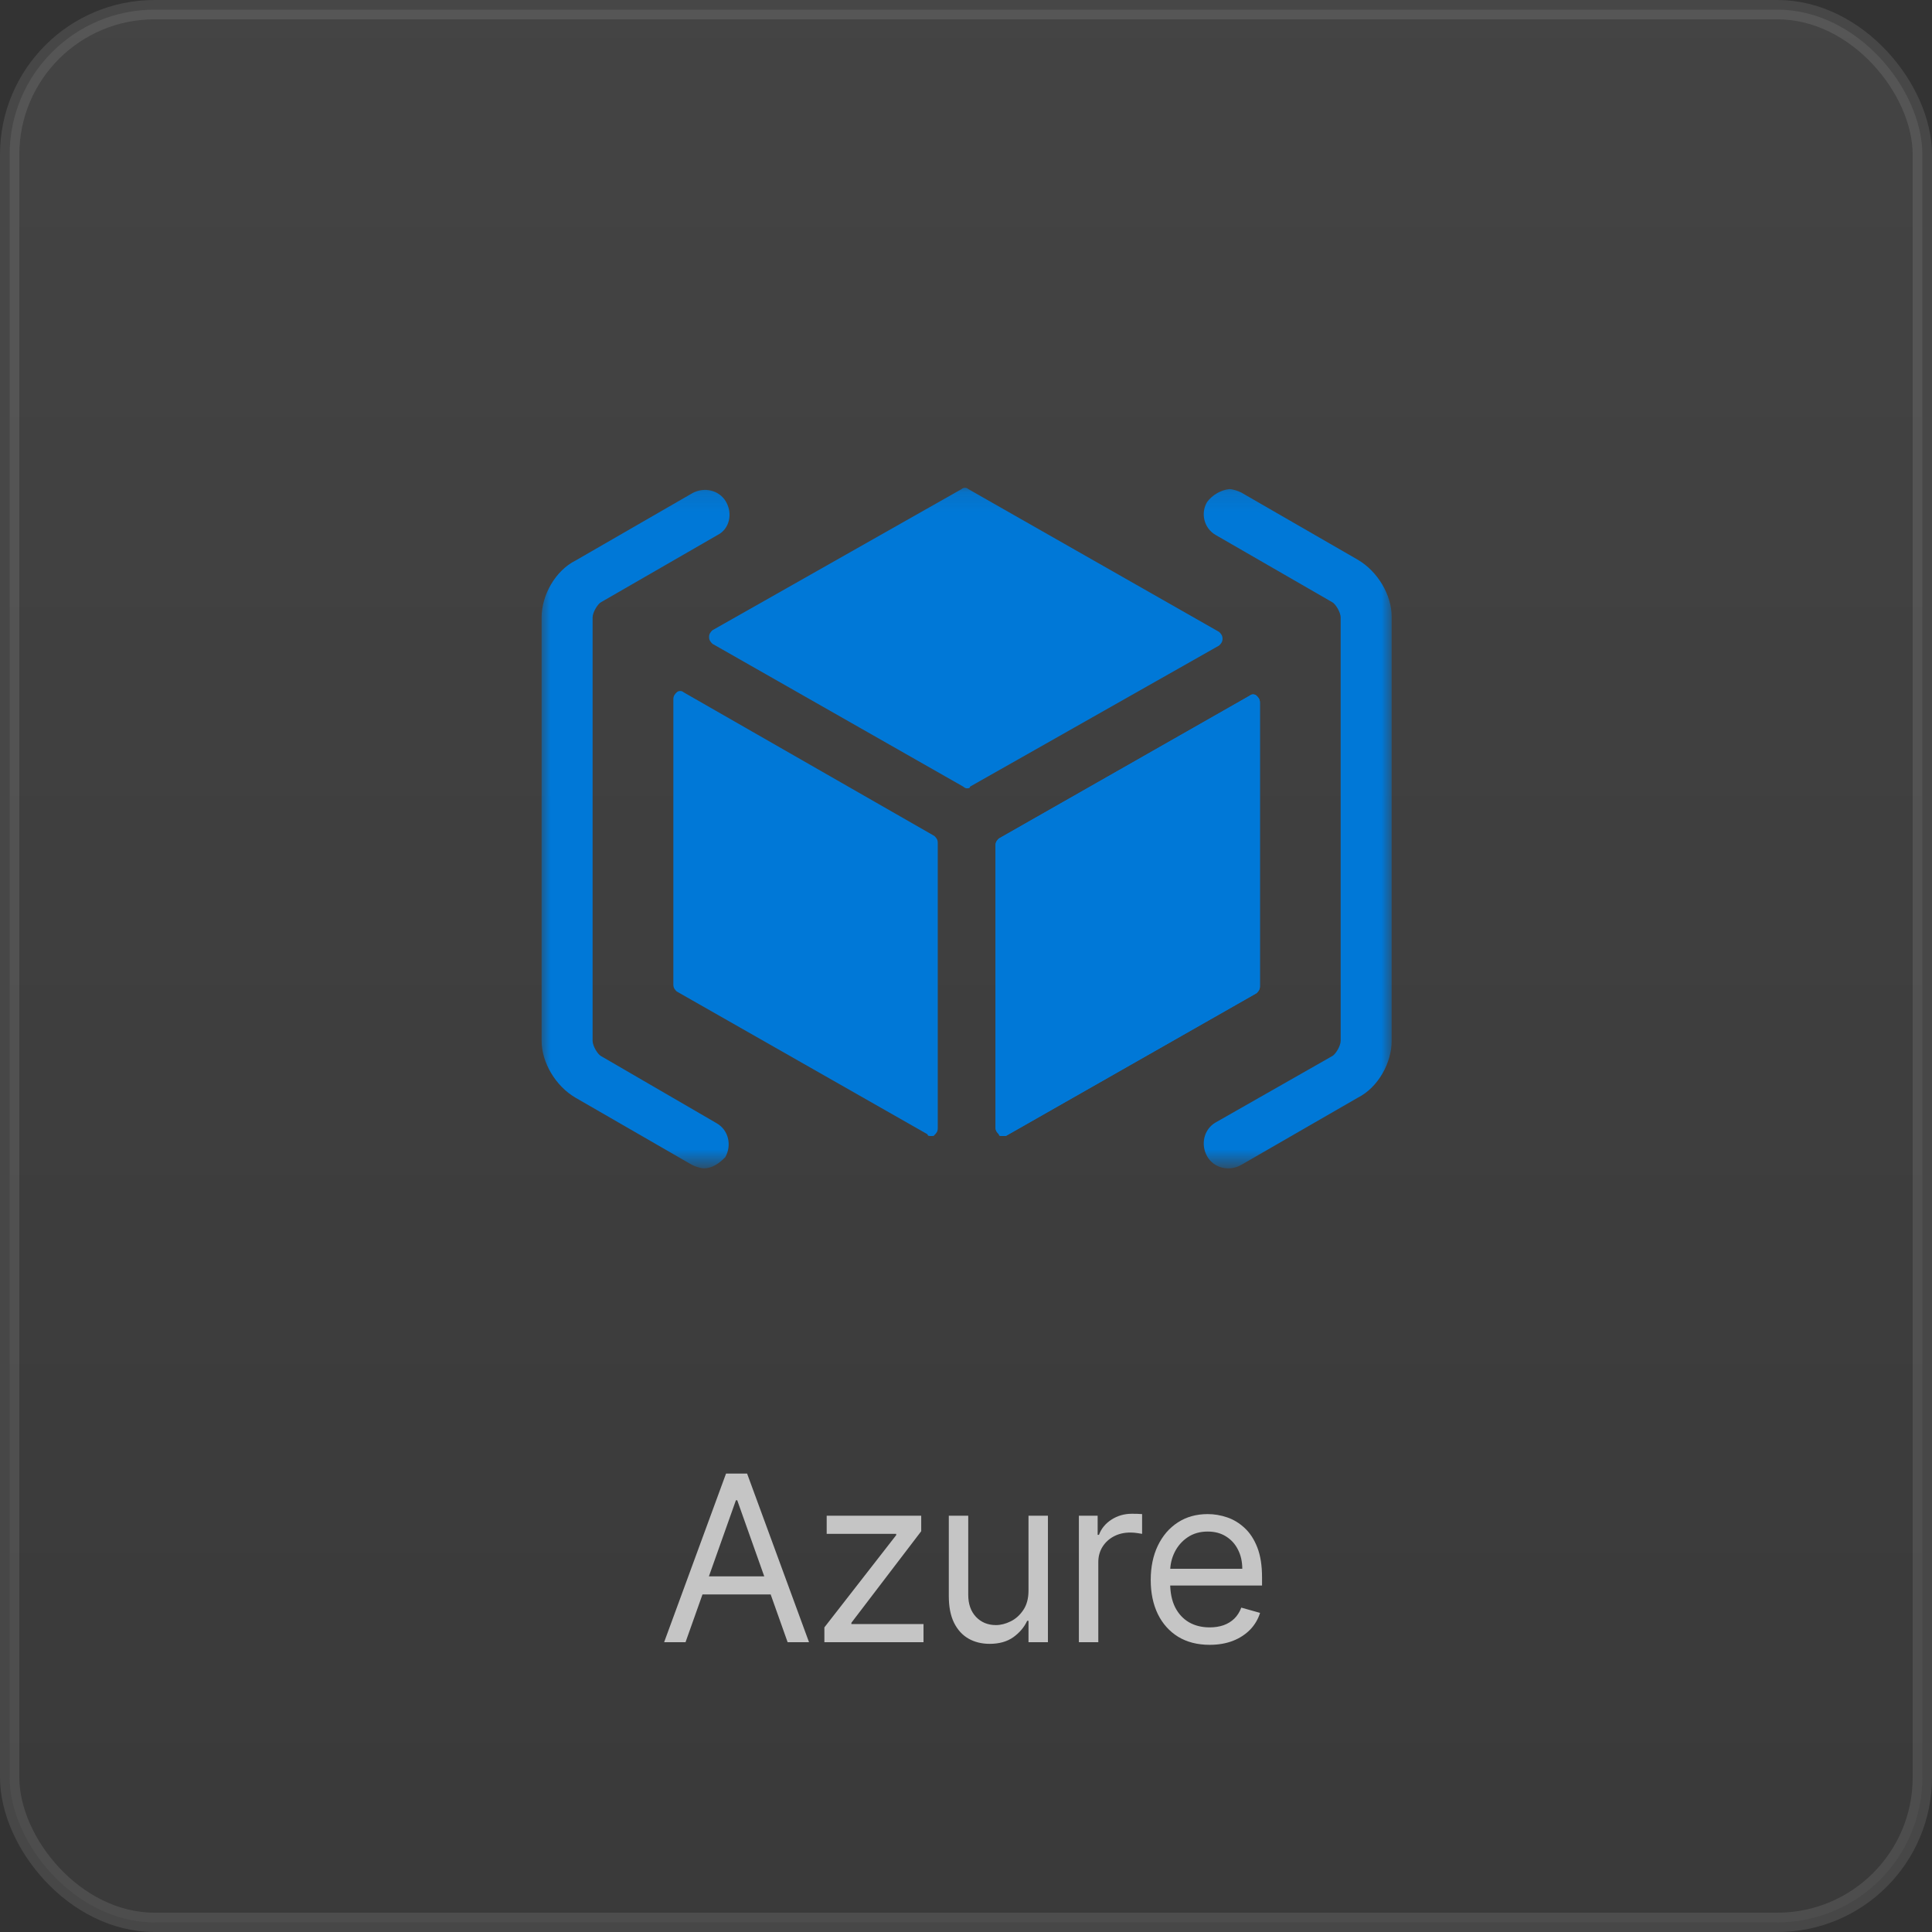 <svg width="100" height="100" viewBox="0 0 100 100" fill="none" xmlns="http://www.w3.org/2000/svg">
<rect x="0" y="0" width="100" height="100" fill="#333333" stroke="none"/>
<rect opacity="0.1" x="0.5" y="0.5" width="99" height="99" rx="7.5" fill="url(#paint0_linear_119_7312)" stroke="white"/>
<mask id="mask0_119_7312" style="mask-type:luminance" maskUnits="userSpaceOnUse" x="28" y="25" width="44" height="36">
<path d="M72 25.1H28V60.3H72V25.1Z" fill="white"/>
</mask>
<g mask="url(#mask0_119_7312)">
<g clip-path="url(#clip0_119_7312)">
<path fill-rule="evenodd" clip-rule="evenodd" d="M50.033 40.804C49.989 40.804 49.901 40.76 49.858 40.716L36.877 33.324C36.789 33.236 36.702 33.148 36.702 32.972C36.702 32.796 36.789 32.708 36.877 32.62L49.77 25.316C49.858 25.228 50.033 25.228 50.121 25.316L63.102 32.708C63.19 32.796 63.278 32.884 63.278 33.06C63.278 33.236 63.19 33.324 63.102 33.412L50.209 40.716C50.209 40.804 50.121 40.804 50.033 40.804ZM48.185 58.8C48.097 58.8 48.01 58.8 48.01 58.712L35.029 51.32C34.941 51.232 34.853 51.144 34.853 50.968V36.184C34.853 36.008 34.941 35.92 35.029 35.832C35.117 35.744 35.294 35.744 35.382 35.832L48.361 43.268C48.45 43.356 48.538 43.444 48.538 43.62V58.404C48.538 58.58 48.45 58.668 48.361 58.756C48.361 58.8 48.273 58.8 48.185 58.8Z" fill="#0078D7"/>
<path fill-rule="evenodd" clip-rule="evenodd" d="M51.881 58.8C51.793 58.8 51.705 58.8 51.705 58.712C51.617 58.624 51.529 58.536 51.529 58.36V43.752C51.529 43.576 51.617 43.488 51.705 43.4L64.685 36.008C64.773 35.92 64.949 35.92 65.037 36.008C65.125 36.096 65.213 36.184 65.213 36.36V51.056C65.213 51.232 65.125 51.32 65.037 51.408L52.057 58.8H51.881Z" fill="#0078D7"/>
<path fill-rule="evenodd" clip-rule="evenodd" d="M51.881 58.8C51.793 58.8 51.705 58.8 51.705 58.712C51.617 58.624 51.529 58.536 51.529 58.36V43.752C51.529 43.576 51.617 43.488 51.705 43.4L64.685 36.008C64.773 35.92 64.949 35.92 65.037 36.008C65.125 36.096 65.213 36.184 65.213 36.36V51.056C65.213 51.232 65.125 51.32 65.037 51.408L52.057 58.8H51.881Z" fill="#0078D7"/>
<path fill-rule="evenodd" clip-rule="evenodd" d="M36.437 60.472C36.261 60.472 35.997 60.384 35.821 60.296L29.793 56.82C28.737 56.204 28.033 54.972 28.033 53.872V31.96C28.033 30.816 28.737 29.54 29.793 29.012L35.821 25.536C36.437 25.184 37.229 25.36 37.581 25.976C37.933 26.592 37.757 27.384 37.141 27.692L31.113 31.168C30.937 31.256 30.673 31.696 30.673 31.96V53.872C30.673 54.136 30.937 54.576 31.113 54.664L37.097 58.14C37.713 58.492 37.889 59.284 37.537 59.9C37.229 60.208 36.877 60.472 36.437 60.472ZM63.629 25.316C63.805 25.316 64.069 25.404 64.245 25.492L70.273 28.968C71.329 29.584 72.033 30.816 72.033 31.916V53.872C72.033 55.016 71.329 56.292 70.273 56.82L64.245 60.296C63.629 60.648 62.837 60.472 62.485 59.856C62.133 59.24 62.309 58.448 62.925 58.096L68.953 54.664C69.129 54.576 69.393 54.136 69.393 53.872V31.96C69.393 31.696 69.129 31.256 68.953 31.168L62.925 27.692C62.309 27.34 62.133 26.548 62.485 25.976C62.749 25.624 63.189 25.36 63.629 25.316Z" fill="#0078D7"/>
</g>
</g>
<path opacity="0.7" d="M35.483 85H34.375L37.579 76.273H38.67L41.875 85H40.767L38.159 77.653H38.091L35.483 85ZM35.892 81.591H40.358V82.528H35.892V81.591ZM42.67 85V84.233L46.386 79.46V79.392H42.789V78.454H47.682V79.256L44.068 83.994V84.062H47.801V85H42.67ZM53.235 82.324V78.454H54.241V85H53.235V83.892H53.167C53.013 84.224 52.775 84.507 52.451 84.74C52.127 84.97 51.718 85.085 51.224 85.085C50.815 85.085 50.451 84.996 50.133 84.817C49.815 84.635 49.565 84.362 49.383 83.999C49.201 83.632 49.11 83.171 49.11 82.614V78.454H50.116V82.546C50.116 83.023 50.249 83.403 50.516 83.688C50.786 83.972 51.13 84.114 51.547 84.114C51.797 84.114 52.052 84.05 52.31 83.922C52.572 83.794 52.79 83.598 52.966 83.334C53.145 83.07 53.235 82.733 53.235 82.324ZM55.843 85V78.454H56.814V79.443H56.882C57.002 79.119 57.218 78.856 57.53 78.655C57.843 78.453 58.195 78.352 58.587 78.352C58.661 78.352 58.753 78.354 58.864 78.356C58.975 78.359 59.059 78.364 59.115 78.369V79.392C59.081 79.383 59.003 79.371 58.881 79.354C58.762 79.334 58.635 79.324 58.502 79.324C58.184 79.324 57.899 79.391 57.649 79.524C57.402 79.655 57.206 79.837 57.061 80.07C56.919 80.3 56.848 80.562 56.848 80.858V85H55.843ZM62.612 85.136C61.982 85.136 61.438 84.997 60.98 84.719C60.526 84.438 60.175 84.046 59.928 83.543C59.684 83.037 59.561 82.449 59.561 81.778C59.561 81.108 59.684 80.517 59.928 80.006C60.175 79.492 60.519 79.091 60.959 78.804C61.402 78.514 61.919 78.369 62.51 78.369C62.851 78.369 63.188 78.426 63.52 78.54C63.853 78.653 64.155 78.838 64.428 79.094C64.701 79.347 64.918 79.682 65.08 80.099C65.242 80.517 65.323 81.031 65.323 81.642V82.068H60.277V81.199H64.3C64.3 80.829 64.226 80.5 64.078 80.21C63.934 79.921 63.726 79.692 63.456 79.524C63.189 79.356 62.874 79.273 62.51 79.273C62.11 79.273 61.763 79.372 61.471 79.571C61.181 79.767 60.958 80.023 60.801 80.338C60.645 80.653 60.567 80.992 60.567 81.352V81.932C60.567 82.426 60.652 82.845 60.823 83.189C60.996 83.53 61.236 83.79 61.543 83.969C61.85 84.145 62.206 84.233 62.612 84.233C62.877 84.233 63.115 84.196 63.328 84.122C63.544 84.046 63.73 83.932 63.887 83.781C64.043 83.628 64.164 83.438 64.249 83.21L65.221 83.483C65.118 83.812 64.946 84.102 64.705 84.352C64.463 84.599 64.165 84.793 63.81 84.932C63.455 85.068 63.056 85.136 62.612 85.136Z" fill="white"/>
<defs>
<linearGradient id="paint0_linear_119_7312" x1="50" y1="0" x2="50" y2="100" gradientUnits="userSpaceOnUse">
<stop stop-color="#D9D9D9"/>
<stop offset="1" stop-color="#737373"/>
</linearGradient>
<clipPath id="clip0_119_7312">
<rect width="44" height="35.2" fill="white" transform="matrix(1 0 0 -1 28.033 60.472)"/>
</clipPath>
</defs>
</svg>
